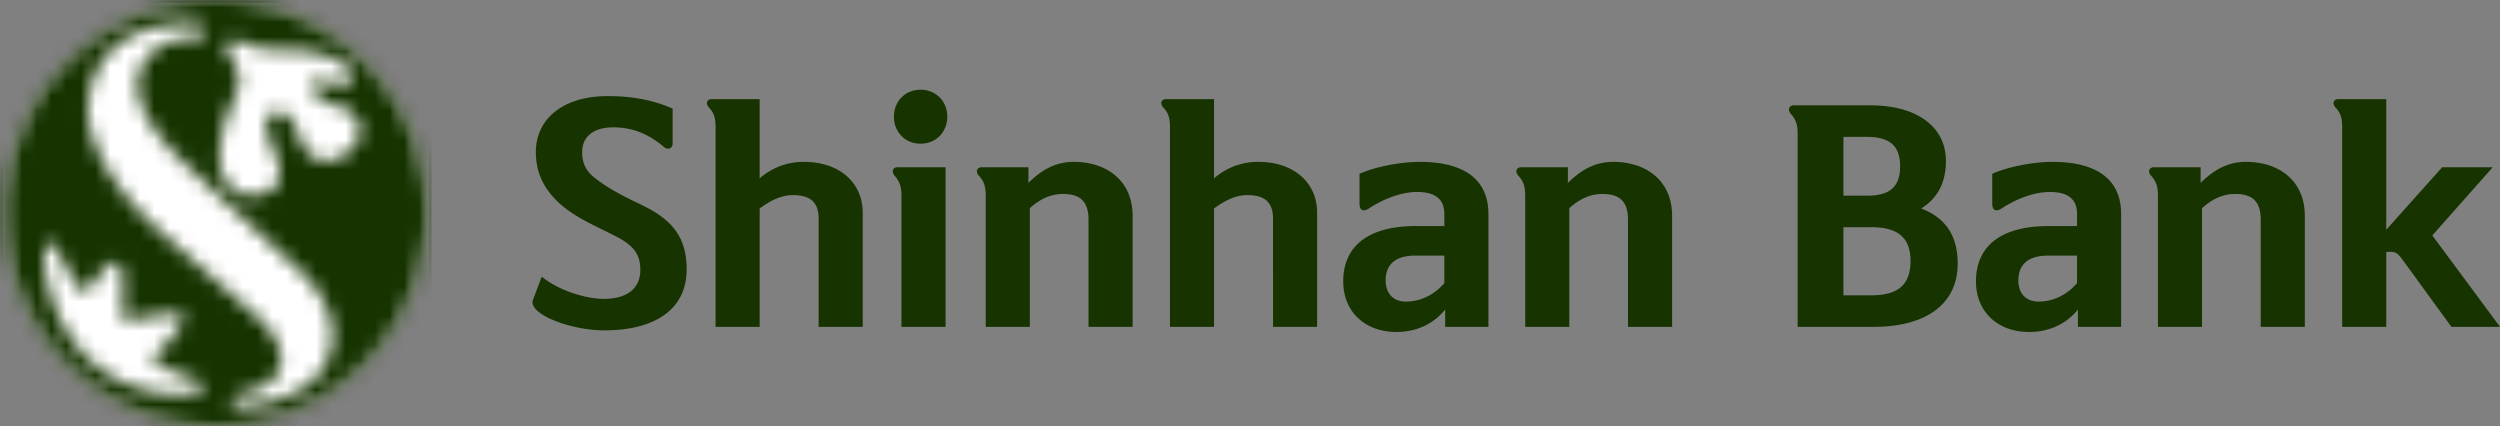 <svg xmlns="http://www.w3.org/2000/svg" width="170" height="29" fill="none"><rect width="100%" height="100%" fill="#808080" stroke="none"/><g clip-path="url(#a)"><mask id="b" width="29" height="29" x="0" y="0" maskUnits="userSpaceOnUse" style="mask-type:luminance"><path fill="#fff" d="M14.043.208C6.236.565.194 7.25.546 15.149c.354 7.891 6.97 14 14.776 13.647 7.808-.361 13.851-7.048 13.498-14.943-.345-7.67-6.6-13.66-14.123-13.662-.218 0-.434.006-.655.017Z"></path></mask><g mask="url(#b)"><path fill="#fff" d="M29.174.191H.195V29.15h28.979V.19Z"></path></g><mask id="c" width="30" height="29" x="0" y="0" maskUnits="userSpaceOnUse" style="mask-type:luminance"><path fill="#fff" d="M11.452 26.793c-1.584-.158-3.475-.662-5.123-2.105-1.516-1.322-2.455-3.142-2.91-4.745-.466-1.637-.663-3.55.109-3.4.235.045.646 1.098 1.092 1.865.462.791.832 1.228 1.183 1.497.158.12.698-1.095 1.488-1.787.458-.383.954-.513 1.039.626.095 1.396-.155 3.058.253 3.058.371 0 1.223-.286 3.092-.448.7-.06 1.1.075.432 1.025-.335.478-.78 1.152-1.84 1.92 1.588 1.504 3.49 1.32 3.526 1.962.021.366-.69.569-1.62.569-.23 0-.47-.012-.721-.037Zm5.342-13.507c-1.454-.307-1.751-1.641-1.751-1.641-.119-.47-.15-1.065-.051-1.821.195-1.585.621-2.325 1.104-3.555.645-1.648-.928-2.613-.67-3.218.351-.82 1.476.222 2.734.3 1.078.059 1.729.008 2.568.12 1.117.147 2.451.531 3.047 1.237.544.646-.29 1.433-1.288.941-.732-.362-1.654-.141-1.112.631.648.734.96.753 1.625.928 1.827.488 1.865 2.26.627 3.173-1.405 1.041-2.833.609-3.401-1.432-.286-1.02-.996-1.54-1.729-1.247-.723.287-.294 1.628.259 2.871.953 2.465-.979 2.727-1.718 2.727-.114 0-.202-.009-.244-.014Zm-1.048 13.97c-.017-.329.458-.41.458-.41 4.243-.847 3.002-3.658 1.502-5.094-.632-.6-6.537-5.755-6.537-5.755C5.54 11.095 5.99 7.27 5.99 7.27c.277-4.711 4.35-5.877 7.434-5.605.362.03.564.25.497.556-.065.333-.543.355-.543.355-.982.06-1.863.16-2.528.616-2.483 1.69-1.756 4.567 1.56 7.769.418.403.86.828 1.319 1.26 0 0 .663.593 1.99 1.867a797.764 797.764 0 0 0 3.944 3.652c4.494 3.785 2.954 7.244 1.243 8.445-1.311.919-2.76 1.35-4.664 1.453a.357.357 0 0 1-.05.003c-.174 0-.436-.106-.446-.385ZM14.033.015C6.123.375 0 7.157.358 15.155c.358 8 7.062 14.191 14.974 13.83 7.91-.36 14.036-7.138 13.678-15.14C28.665 6.065 22.315.002 14.69 0c-.218 0-.437.005-.657.015Z"></path></mask><g mask="url(#c)"><path fill="#163300" d="M29.367 0H0v29.346h29.367V0Z"></path></g><path fill="#163300" d="M36.838 18.815c1.146.928 2.96 1.507 4.22 1.507 1.548 0 2.484-.677 2.484-1.97 0-1.005-.401-1.643-1.662-2.278-1.453-.754-2.635-1.218-3.744-2.163-.992-.888-1.698-1.97-1.698-3.573 0-2.24 1.832-3.803 4.89-3.803 1.678 0 3.091.27 4.41.85v2.374c0 .348-.326.463-.594.232-1.068-.908-2.177-1.332-3.437-1.332-1.355 0-2.12.637-2.12 1.68 0 .752.267 1.274.765 1.68.955.79 2.139 1.37 3.19 1.873 1.985.946 3.15 2.065 3.15 4.421 0 2.936-2.465 4.152-5.595 4.152-2.311 0-5.233-1.12-4.85-2.086l.591-1.564ZM48.393 6.74h3.264v5.388a4.507 4.507 0 0 1 3.017-1.12c2.407 0 3.991 1.41 3.991 3.457v7.762h-2.998V14.87c0-1.101-.554-1.603-1.738-1.603-.782 0-1.508.347-2.272.907v8.052h-2.998V8.671c0-.657-.096-.984-.48-1.39-.226-.29-.073-.54.214-.54ZM64.299 11.372v10.853H61.3v-8.94c0-.619-.134-.946-.477-1.351-.23-.291-.076-.562.191-.562H64.3Zm.115-3.437c0 1.043-.764 1.836-1.814 1.836s-1.814-.793-1.814-1.836c0-1.042.764-1.833 1.814-1.833s1.814.791 1.814 1.833ZM66.743 11.375h3.19v1.062c.783-.772 1.738-1.43 3.074-1.43 2.272 0 4.011 1.295 4.011 3.67v7.55H74.02v-7.28c0-1.217-.534-1.757-1.738-1.757-.84 0-1.565.347-2.253.966v8.071H67.03v-8.902c0-.657-.114-.985-.476-1.39-.249-.29-.096-.56.19-.56ZM79.29 6.74h3.266v5.388a4.504 4.504 0 0 1 3.016-1.12c2.407 0 3.992 1.41 3.992 3.457v7.762h-2.998V14.87c0-1.101-.554-1.603-1.74-1.603-.781 0-1.507.347-2.27.907v8.052h-2.999V8.671c0-.657-.096-.984-.478-1.39-.228-.29-.075-.54.211-.54ZM96.363 13.055c-1.165 0-2.388.54-3.246 1.1-.42.29-.67.136-.67-.308v-2.028c1.127-.502 2.827-.811 4.107-.811 2.96 0 4.659 1.159 4.659 3.553v7.666h-2.942v-1.178c-.84 1.043-2.042 1.526-3.321 1.526-2.139 0-3.61-1.39-3.61-3.438 0-2.316 1.586-3.765 4.946-3.765h1.93v-.812c0-1.061-.669-1.505-1.853-1.505Zm1.853 4.325h-1.949c-1.47 0-2.042.676-2.042 1.7 0 .85.496 1.428 1.374 1.428 1.03 0 1.948-.483 2.616-1.255V17.38ZM103.429 11.375h3.188v1.062c.784-.772 1.739-1.43 3.075-1.43 2.273 0 4.011 1.295 4.011 3.67v7.55h-3v-7.28c0-1.217-.534-1.757-1.738-1.757-.84 0-1.564.347-2.252.966v8.071h-2.998v-8.902c0-.657-.114-.985-.477-1.39-.248-.29-.096-.56.191-.56ZM121.952 7.164h5.252c3.133 0 5.118 1.448 5.118 3.785 0 1.468-.573 2.548-1.681 3.225 1.547.598 2.482 1.737 2.482 3.745 0 2.84-2.271 4.306-5.689 4.306h-5.195V9.116c0-.657-.115-.985-.478-1.39-.229-.29-.076-.56.191-.56Zm3.4 6.142h1.642c1.432 0 2.215-.542 2.215-1.99 0-1.467-.783-2.009-2.272-2.009h-1.585v3.998Zm4.564 4.44c0-1.603-.879-2.297-2.674-2.297h-1.89v4.633h1.91c1.794 0 2.654-.715 2.654-2.336ZM139.388 13.055c-1.165 0-2.387.54-3.247 1.1-.42.29-.668.136-.668-.308v-2.028c1.126-.502 2.826-.811 4.105-.811 2.96 0 4.659 1.159 4.659 3.553v7.666h-2.94v-1.178c-.84 1.043-2.043 1.526-3.323 1.526-2.138 0-3.608-1.39-3.608-3.438 0-2.316 1.584-3.765 4.945-3.765h1.929v-.812c0-1.061-.668-1.505-1.852-1.505Zm1.852 4.325h-1.948c-1.47 0-2.043.676-2.043 1.7 0 .85.496 1.428 1.375 1.428 1.03 0 1.948-.483 2.616-1.255V17.38ZM146.454 11.375h3.188v1.062c.784-.772 1.739-1.43 3.075-1.43 2.273 0 4.011 1.295 4.011 3.67v7.55h-2.998v-7.28c0-1.217-.534-1.757-1.739-1.757-.839 0-1.565.347-2.253.966v8.071h-2.998v-8.902c0-.657-.114-.985-.476-1.39-.249-.29-.096-.56.19-.56ZM159.268 22.226V8.671c0-.657-.095-.985-.479-1.39-.228-.29-.075-.54.212-.54h3.265v8.882l3.8-4.248h3.437l-4.105 4.634L170 22.226h-3.304l-3.303-4.538c-.343-.483-.496-.56-.86-.56h-.267v5.098h-2.998Z"></path></g><defs><clipPath id="a"><path fill="#fff" d="M0 0h170v29H0z"></path></clipPath></defs></svg>
